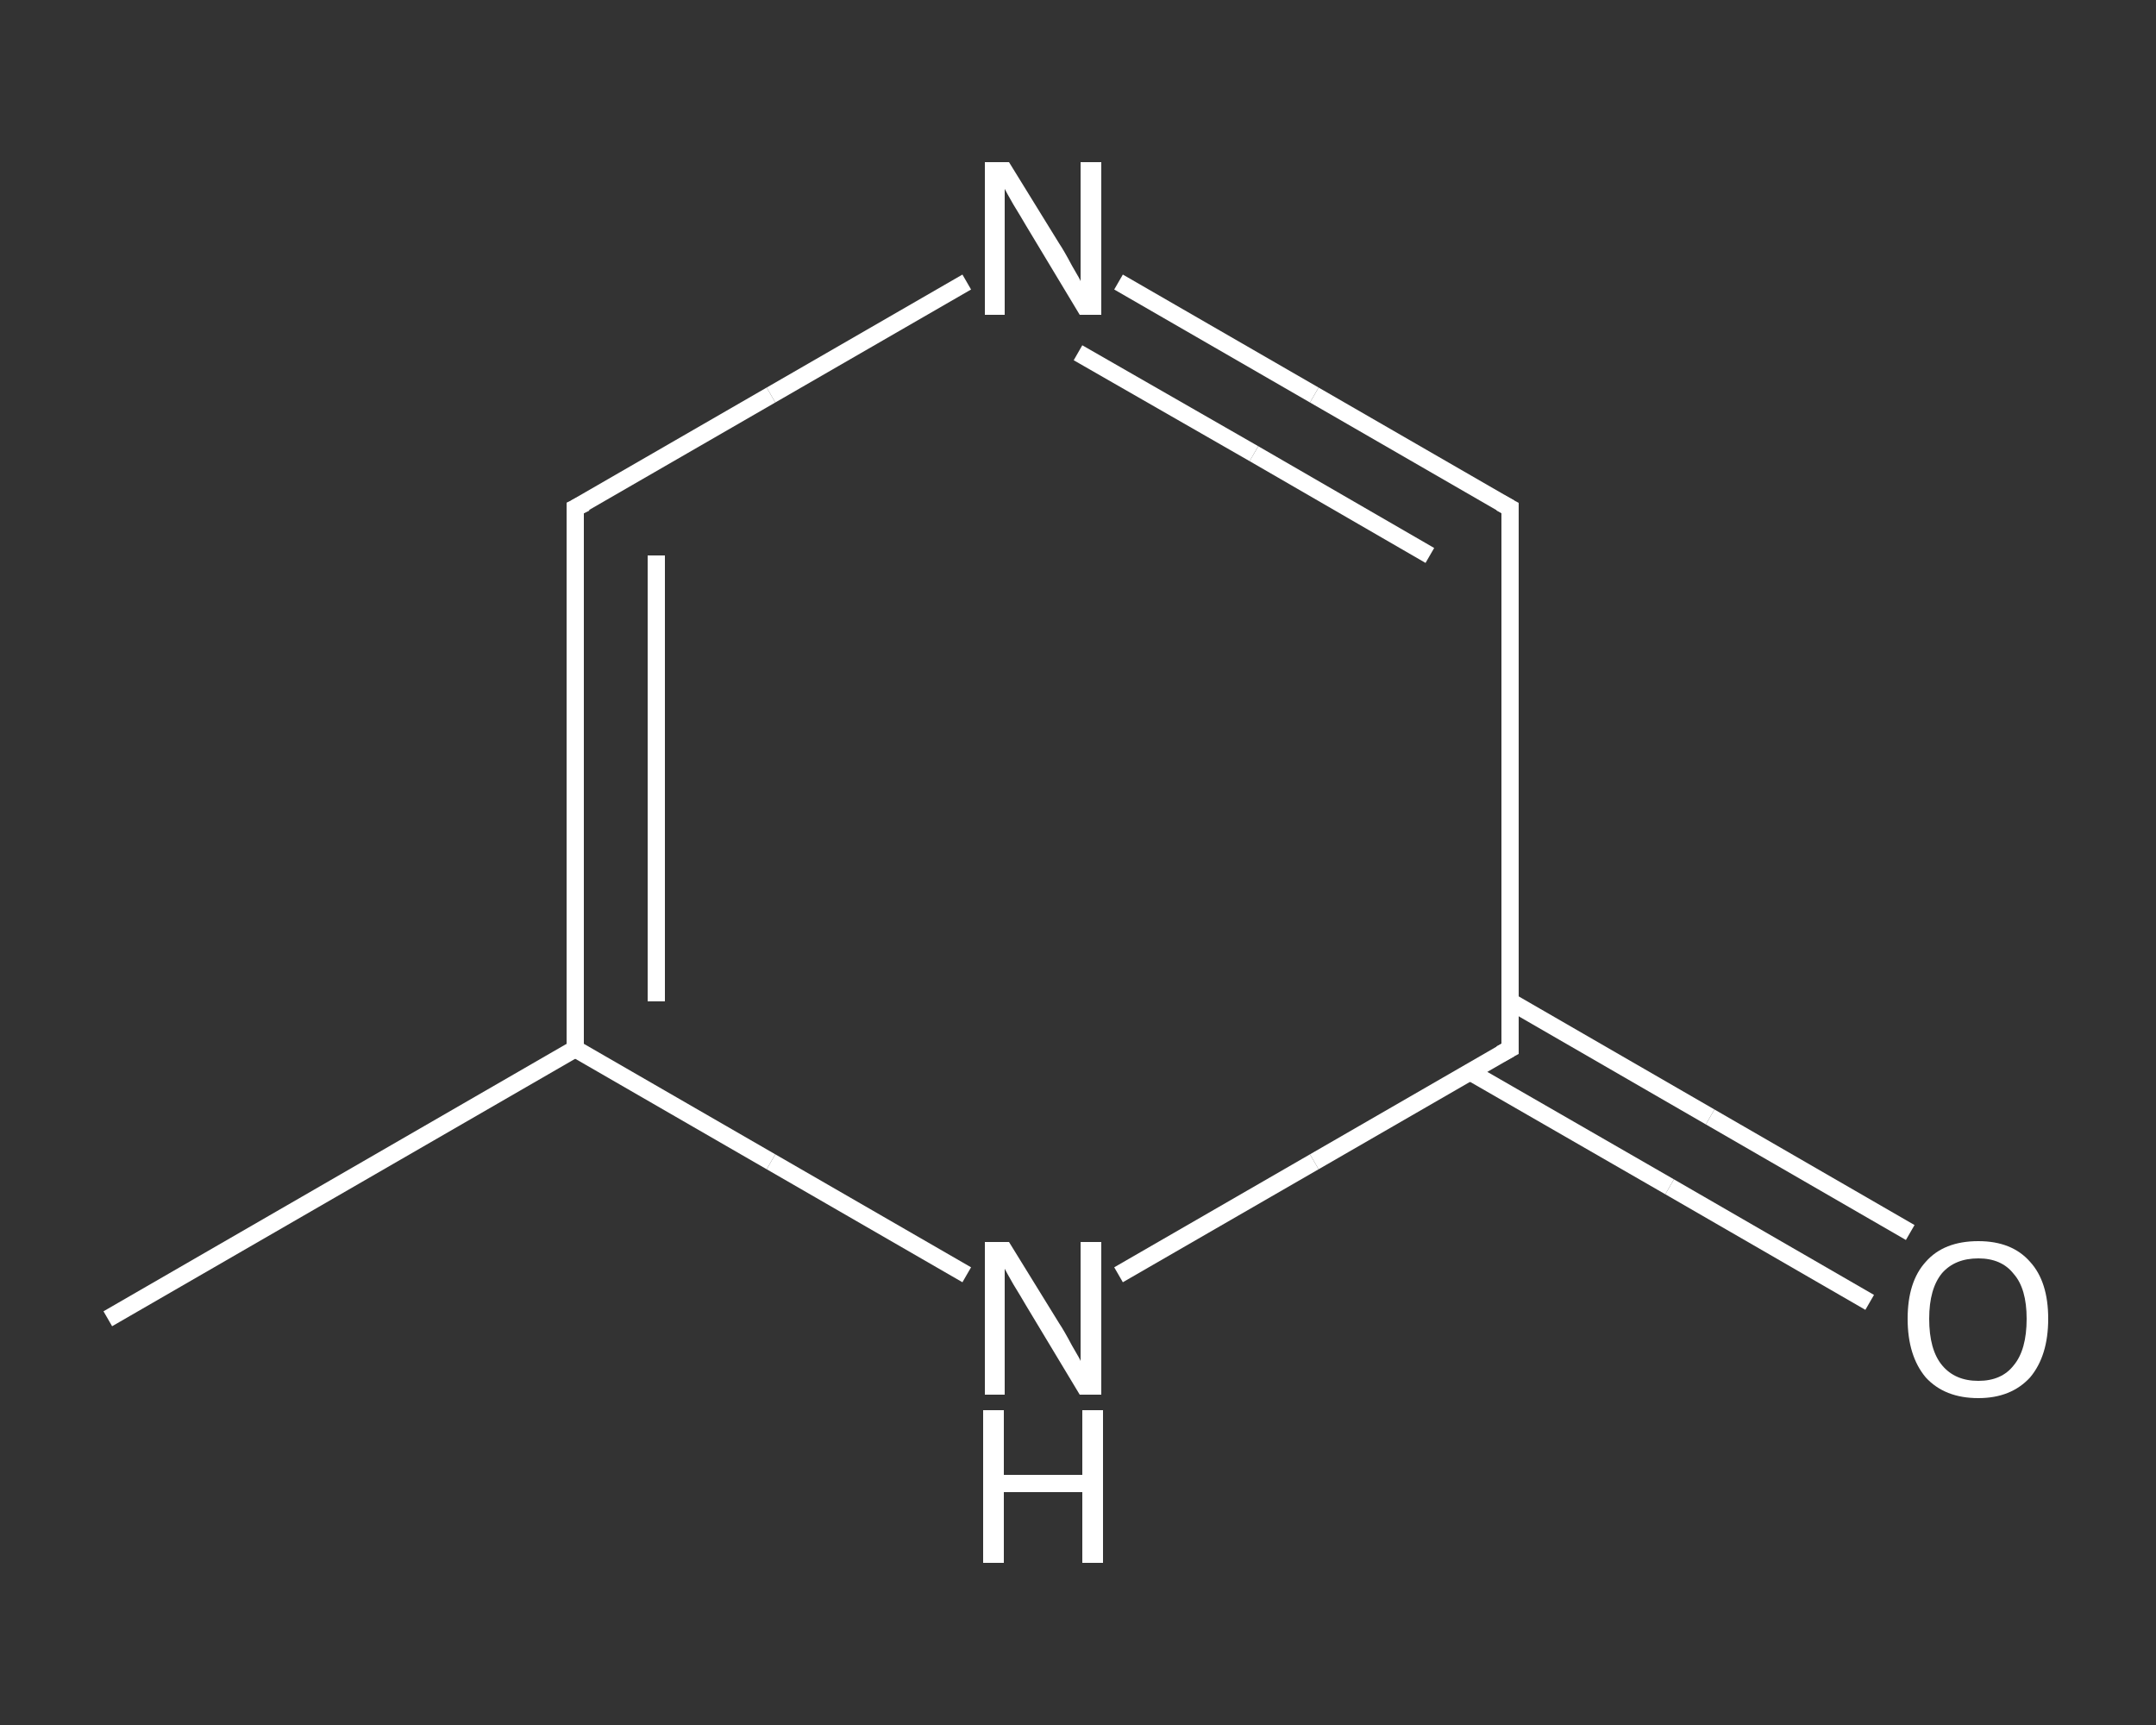 <?xml version='1.0' encoding='iso-8859-1'?>
<svg version='1.1' baseProfile='full'
              xmlns='http://www.w3.org/2000/svg'
                      xmlns:rdkit='http://www.rdkit.org/xml'
                      xmlns:xlink='http://www.w3.org/1999/xlink'
                  xml:space='preserve'
width='250px' height='200px' viewBox='0 0 250 200'>
<rect x="0" y="0" width="250" height="200" fill="#333333" stroke="none"/>
<!-- END OF HEADER -->
<rect style='opacity:1.0;fill:transparent;stroke:none' width='250.0' height='200.0' x='0.0' y='0.0'> </rect>
<path class='bond-0 atom-0 atom-1' d='M 12.5,152.9 L 66.7,121.6' style='fill:none;fill-rule:evenodd;stroke:#FFFFFF;stroke-width:2.0px;stroke-linecap:butt;stroke-linejoin:miter;stroke-opacity:1' />
<path class='bond-1 atom-1 atom-2' d='M 66.7,121.6 L 66.7,58.9' style='fill:none;fill-rule:evenodd;stroke:#FFFFFF;stroke-width:2.0px;stroke-linecap:butt;stroke-linejoin:miter;stroke-opacity:1' />
<path class='bond-1 atom-1 atom-2' d='M 76.1,116.1 L 76.1,64.4' style='fill:none;fill-rule:evenodd;stroke:#FFFFFF;stroke-width:2.0px;stroke-linecap:butt;stroke-linejoin:miter;stroke-opacity:1' />
<path class='bond-2 atom-2 atom-3' d='M 66.7,58.9 L 89.4,45.8' style='fill:none;fill-rule:evenodd;stroke:#FFFFFF;stroke-width:2.0px;stroke-linecap:butt;stroke-linejoin:miter;stroke-opacity:1' />
<path class='bond-2 atom-2 atom-3' d='M 89.4,45.8 L 112.1,32.7' style='fill:none;fill-rule:evenodd;stroke:#FFFFFF;stroke-width:2.0px;stroke-linecap:butt;stroke-linejoin:miter;stroke-opacity:1' />
<path class='bond-3 atom-3 atom-4' d='M 129.7,32.7 L 152.4,45.8' style='fill:none;fill-rule:evenodd;stroke:#FFFFFF;stroke-width:2.0px;stroke-linecap:butt;stroke-linejoin:miter;stroke-opacity:1' />
<path class='bond-3 atom-3 atom-4' d='M 152.4,45.8 L 175.1,58.9' style='fill:none;fill-rule:evenodd;stroke:#FFFFFF;stroke-width:2.0px;stroke-linecap:butt;stroke-linejoin:miter;stroke-opacity:1' />
<path class='bond-3 atom-3 atom-4' d='M 125.0,40.9 L 145.4,52.6' style='fill:none;fill-rule:evenodd;stroke:#FFFFFF;stroke-width:2.0px;stroke-linecap:butt;stroke-linejoin:miter;stroke-opacity:1' />
<path class='bond-3 atom-3 atom-4' d='M 145.4,52.6 L 165.8,64.4' style='fill:none;fill-rule:evenodd;stroke:#FFFFFF;stroke-width:2.0px;stroke-linecap:butt;stroke-linejoin:miter;stroke-opacity:1' />
<path class='bond-4 atom-4 atom-5' d='M 175.1,58.9 L 175.1,121.6' style='fill:none;fill-rule:evenodd;stroke:#FFFFFF;stroke-width:2.0px;stroke-linecap:butt;stroke-linejoin:miter;stroke-opacity:1' />
<path class='bond-5 atom-5 atom-6' d='M 170.5,124.3 L 193.6,137.6' style='fill:none;fill-rule:evenodd;stroke:#FFFFFF;stroke-width:2.0px;stroke-linecap:butt;stroke-linejoin:miter;stroke-opacity:1' />
<path class='bond-5 atom-5 atom-6' d='M 193.6,137.6 L 216.8,151.0' style='fill:none;fill-rule:evenodd;stroke:#FFFFFF;stroke-width:2.0px;stroke-linecap:butt;stroke-linejoin:miter;stroke-opacity:1' />
<path class='bond-5 atom-5 atom-6' d='M 175.1,116.1 L 198.3,129.5' style='fill:none;fill-rule:evenodd;stroke:#FFFFFF;stroke-width:2.0px;stroke-linecap:butt;stroke-linejoin:miter;stroke-opacity:1' />
<path class='bond-5 atom-5 atom-6' d='M 198.3,129.5 L 221.5,142.9' style='fill:none;fill-rule:evenodd;stroke:#FFFFFF;stroke-width:2.0px;stroke-linecap:butt;stroke-linejoin:miter;stroke-opacity:1' />
<path class='bond-6 atom-5 atom-7' d='M 175.1,121.6 L 152.4,134.7' style='fill:none;fill-rule:evenodd;stroke:#FFFFFF;stroke-width:2.0px;stroke-linecap:butt;stroke-linejoin:miter;stroke-opacity:1' />
<path class='bond-6 atom-5 atom-7' d='M 152.4,134.7 L 129.7,147.8' style='fill:none;fill-rule:evenodd;stroke:#FFFFFF;stroke-width:2.0px;stroke-linecap:butt;stroke-linejoin:miter;stroke-opacity:1' />
<path class='bond-7 atom-7 atom-1' d='M 112.1,147.8 L 89.4,134.7' style='fill:none;fill-rule:evenodd;stroke:#FFFFFF;stroke-width:2.0px;stroke-linecap:butt;stroke-linejoin:miter;stroke-opacity:1' />
<path class='bond-7 atom-7 atom-1' d='M 89.4,134.7 L 66.7,121.6' style='fill:none;fill-rule:evenodd;stroke:#FFFFFF;stroke-width:2.0px;stroke-linecap:butt;stroke-linejoin:miter;stroke-opacity:1' />
<path d='M 66.7,62.1 L 66.7,58.9 L 67.9,58.3' style='fill:none;stroke:#FFFFFF;stroke-width:2.0px;stroke-linecap:butt;stroke-linejoin:miter;stroke-opacity:1;' />
<path d='M 174.0,58.3 L 175.1,58.9 L 175.1,62.1' style='fill:none;stroke:#FFFFFF;stroke-width:2.0px;stroke-linecap:butt;stroke-linejoin:miter;stroke-opacity:1;' />
<path d='M 175.1,118.4 L 175.1,121.6 L 174.0,122.2' style='fill:none;stroke:#FFFFFF;stroke-width:2.0px;stroke-linecap:butt;stroke-linejoin:miter;stroke-opacity:1;' />
<path class='atom-3' d='M 117.0 18.8
L 122.8 28.2
Q 123.4 29.1, 124.3 30.8
Q 125.3 32.5, 125.3 32.6
L 125.3 18.8
L 127.7 18.8
L 127.7 36.5
L 125.2 36.5
L 119.0 26.2
Q 118.3 25.0, 117.5 23.7
Q 116.7 22.3, 116.5 21.9
L 116.5 36.5
L 114.2 36.5
L 114.2 18.8
L 117.0 18.8
' fill='#FFFFFF'/>
<path class='atom-6' d='M 221.2 152.9
Q 221.2 148.6, 223.3 146.3
Q 225.4 143.9, 229.4 143.9
Q 233.3 143.9, 235.4 146.3
Q 237.5 148.6, 237.5 152.9
Q 237.5 157.2, 235.4 159.7
Q 233.2 162.1, 229.4 162.1
Q 225.5 162.1, 223.3 159.7
Q 221.2 157.2, 221.2 152.9
M 229.4 160.1
Q 232.1 160.1, 233.5 158.3
Q 235.0 156.5, 235.0 152.9
Q 235.0 149.4, 233.5 147.7
Q 232.1 145.9, 229.4 145.9
Q 226.7 145.9, 225.2 147.6
Q 223.7 149.4, 223.7 152.9
Q 223.7 156.5, 225.2 158.3
Q 226.7 160.1, 229.4 160.1
' fill='#FFFFFF'/>
<path class='atom-7' d='M 117.0 144.0
L 122.8 153.4
Q 123.4 154.3, 124.3 156.0
Q 125.3 157.7, 125.3 157.8
L 125.3 144.0
L 127.7 144.0
L 127.7 161.7
L 125.2 161.7
L 119.0 151.4
Q 118.3 150.2, 117.5 148.9
Q 116.7 147.5, 116.5 147.1
L 116.5 161.7
L 114.2 161.7
L 114.2 144.0
L 117.0 144.0
' fill='#FFFFFF'/>
<path class='atom-7' d='M 114.0 163.5
L 116.4 163.5
L 116.4 171.0
L 125.5 171.0
L 125.5 163.5
L 127.9 163.5
L 127.9 181.2
L 125.5 181.2
L 125.5 173.0
L 116.4 173.0
L 116.4 181.2
L 114.0 181.2
L 114.0 163.5
' fill='#FFFFFF'/>
</svg>
